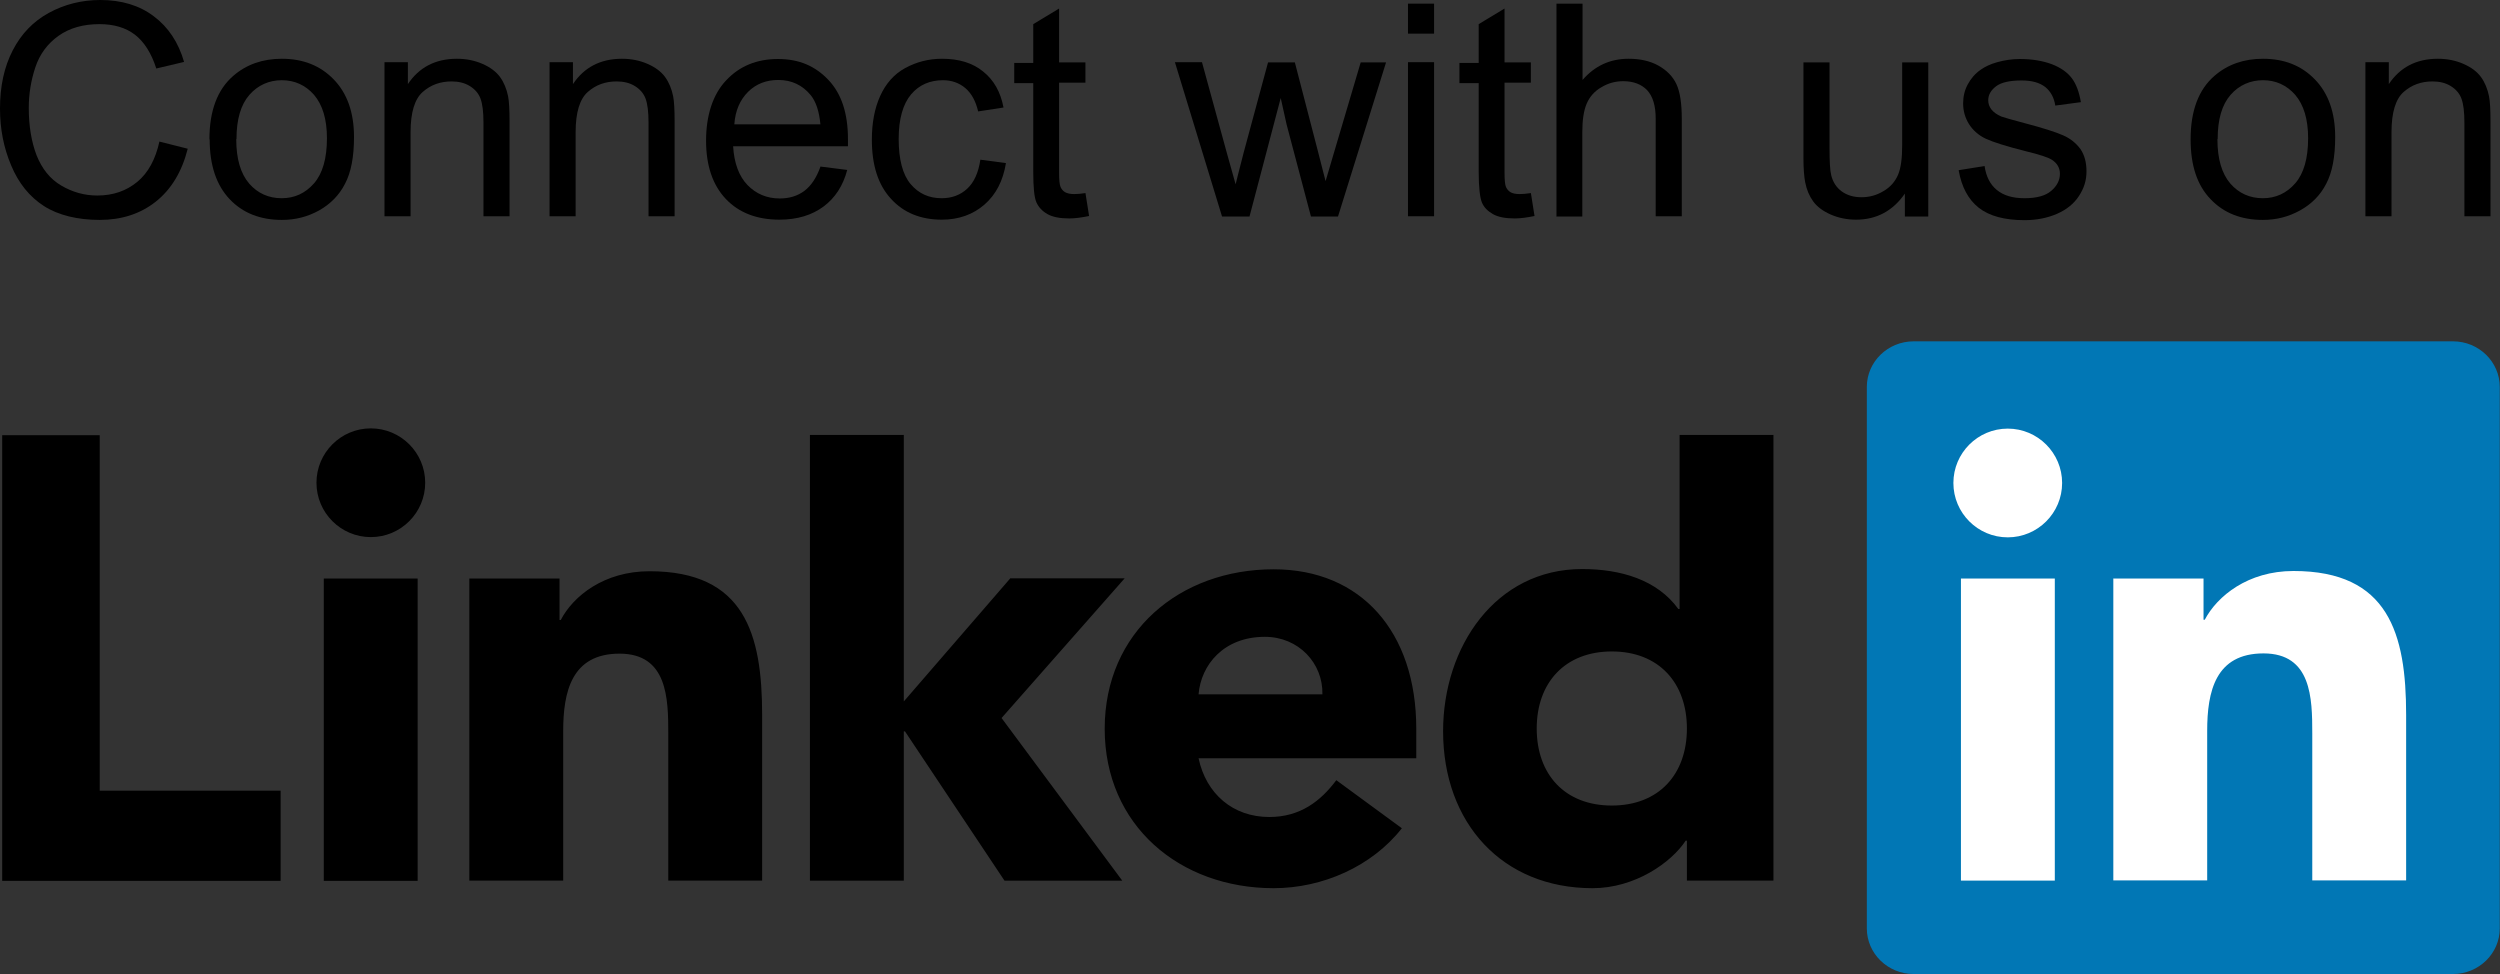 <?xml version="1.0" encoding="UTF-8"?>
<svg xmlns="http://www.w3.org/2000/svg" id="Layer_2" data-name="Layer 2" viewBox="0 0 102.54 39.96">
  <rect x="0" y="0" width="102.54" height="39.96" fill="#333333" stroke="none"/>
  <defs>
    <style>
      .cls-1 {
        fill: #0177b5;
      }

      .cls-2 {
        fill: #fff;
      }
    </style>
  </defs>
  <g id="Layer_1-2" data-name="Layer 1">
    <g>
      <path d="M11.51,32.43v3.7H.09v-18.28h4v14.58h7.41ZM13.28,23.73h3.85v12.4h-3.85v-12.4ZM15.21,17.57c1.23,0,2.23,1,2.23,2.23,0,1.23-1,2.23-2.23,2.23s-2.23-1-2.23-2.23c0-1.23,1-2.23,2.23-2.23M41.42,23.72h4.71l-5.05,5.73,4.95,6.67h-4.83l-4.08-6.12h-.05v6.12h-3.85v-18.28h3.85v10.93l4.36-5.04ZM19.26,23.73h3.69v1.7h.05c.51-.98,1.77-2,3.64-2,3.9,0,4.62,2.57,4.62,5.9v6.79h-3.85v-6.03c0-1.44-.03-3.28-2-3.28s-2.31,1.57-2.31,3.18v6.13h-3.85v-12.39h0ZM54.24,28.48c.03-1.28-.98-2.36-2.36-2.36-1.69,0-2.62,1.15-2.72,2.36h5.08ZM57.5,33.97c-1.23,1.57-3.26,2.46-5.26,2.46-3.85,0-6.93-2.57-6.93-6.54s3.08-6.54,6.93-6.54c3.59,0,5.85,2.57,5.85,6.54v1.21h-8.93c.31,1.46,1.41,2.41,2.9,2.41,1.26,0,2.1-.64,2.75-1.51l2.7,1.98ZM66.11,26.72c-1.92,0-3.08,1.28-3.08,3.16s1.15,3.16,3.08,3.16,3.08-1.28,3.08-3.16c0-1.87-1.15-3.16-3.08-3.16M72.73,36.12h-3.54v-1.64h-.05c-.59.9-2.08,1.95-3.82,1.95-3.7,0-6.13-2.67-6.13-6.44,0-3.46,2.15-6.65,5.7-6.65,1.59,0,3.08.44,3.95,1.64h.05v-7.14h3.85v18.27Z"/>
      <path class="cls-1" d="M100.61,14h-22.12c-1.06,0-1.92.84-1.92,1.87v22.21c0,1.03.86,1.87,1.92,1.87h22.12c1.06,0,1.92-.84,1.92-1.87V15.87c0-1.03-.86-1.87-1.92-1.87Z"/>
      <path class="cls-2" d="M80.43,23.73h3.85v12.39h-3.85v-12.39ZM82.35,17.58c1.23,0,2.23,1,2.23,2.23,0,1.23-1,2.23-2.23,2.23-1.23,0-2.23-1-2.23-2.23,0-1.23,1-2.23,2.23-2.23M86.69,23.73h3.69v1.69h.05c.51-.97,1.77-2,3.64-2,3.9,0,4.62,2.57,4.62,5.9v6.79h-3.85v-6.03c0-1.44-.03-3.28-2-3.28s-2.31,1.56-2.31,3.18v6.13h-3.85v-12.39h0Z"/>
    </g>
    <g>
      <path d="M6.55,5.81l1.15.29c-.24.95-.68,1.67-1.31,2.17s-1.4.75-2.3.75-1.7-.19-2.29-.57-1.04-.94-1.34-1.66c-.31-.73-.46-1.5-.46-2.34,0-.91.17-1.7.52-2.38.35-.68.84-1.19,1.48-1.54.64-.35,1.35-.53,2.11-.53.87,0,1.61.22,2.2.67.59.44,1.01,1.07,1.24,1.87l-1.14.27c-.2-.63-.5-1.1-.88-1.39-.38-.29-.87-.43-1.45-.43-.67,0-1.23.16-1.68.48-.45.32-.77.75-.95,1.29-.18.54-.27,1.1-.27,1.67,0,.74.11,1.39.32,1.94.22.55.55.97,1.01,1.24s.95.41,1.48.41c.65,0,1.19-.19,1.64-.56.45-.37.75-.93.91-1.66Z"/>
      <path d="M8.59,5.71c0-1.17.33-2.04.98-2.6.54-.47,1.21-.7,1.99-.7.87,0,1.58.28,2.13.85.55.57.83,1.35.83,2.36,0,.81-.12,1.45-.37,1.92-.24.47-.6.83-1.06,1.09-.47.26-.97.39-1.53.39-.88,0-1.6-.28-2.14-.85-.54-.57-.82-1.38-.82-2.45ZM9.69,5.71c0,.81.18,1.41.53,1.82.35.4.8.6,1.33.6s.97-.2,1.33-.61c.35-.4.53-1.02.53-1.85,0-.78-.18-1.37-.53-1.78-.35-.4-.8-.6-1.32-.6s-.98.2-1.33.6-.53,1-.53,1.81Z"/>
      <path d="M15.77,8.87V2.55h.96v.9c.46-.69,1.13-1.04,2.01-1.04.38,0,.73.07,1.05.21.32.14.56.32.72.54.16.22.27.49.33.79.04.2.06.55.06,1.04v3.88h-1.07v-3.84c0-.44-.04-.76-.12-.98-.08-.22-.23-.39-.44-.52-.21-.13-.46-.19-.75-.19-.46,0-.85.14-1.18.43s-.5.84-.5,1.65v3.45h-1.07Z"/>
      <path d="M22.54,8.87V2.55h.96v.9c.46-.69,1.13-1.04,2.01-1.04.38,0,.73.07,1.05.21.32.14.56.32.72.54.16.22.27.49.33.79.04.2.06.55.06,1.04v3.88h-1.07v-3.84c0-.44-.04-.76-.12-.98-.08-.22-.23-.39-.44-.52-.21-.13-.46-.19-.75-.19-.46,0-.85.14-1.18.43s-.5.84-.5,1.65v3.45h-1.07Z"/>
      <path d="M33.64,6.83l1.11.14c-.17.65-.5,1.15-.97,1.5s-1.07.54-1.81.54c-.92,0-1.66-.28-2.2-.85-.54-.57-.81-1.37-.81-2.39s.27-1.89.82-2.47c.55-.59,1.26-.88,2.13-.88s1.53.29,2.07.86c.54.57.8,1.38.8,2.43,0,.06,0,.16,0,.29h-4.71c.04.69.24,1.23.59,1.59s.79.55,1.32.55c.39,0,.73-.1,1.01-.31.28-.21.5-.54.66-.99ZM30.12,5.1h3.53c-.05-.53-.18-.93-.4-1.2-.34-.41-.78-.62-1.33-.62-.49,0-.91.16-1.24.49-.33.33-.52.77-.56,1.32Z"/>
      <path d="M40.21,6.55l1.05.14c-.12.73-.41,1.29-.88,1.7-.47.41-1.06.62-1.75.62-.86,0-1.56-.28-2.08-.85-.53-.57-.79-1.38-.79-2.43,0-.68.11-1.28.34-1.79.23-.51.57-.9,1.03-1.15s.96-.38,1.51-.38c.69,0,1.25.17,1.68.52.44.35.72.84.84,1.48l-1.04.16c-.1-.42-.27-.74-.53-.96-.25-.21-.56-.32-.91-.32-.54,0-.98.19-1.31.58s-.51,1-.51,1.83.16,1.46.49,1.85.75.58,1.27.58c.42,0,.77-.13,1.05-.39.28-.26.46-.65.54-1.19Z"/>
      <path d="M44.52,7.91l.15.95c-.3.06-.57.1-.81.1-.39,0-.69-.06-.9-.18-.21-.12-.36-.28-.45-.48-.09-.2-.13-.62-.13-1.26v-3.63h-.78v-.83h.78V.99l1.06-.64v2.21h1.08v.83h-1.08v3.69c0,.31.02.5.06.59.04.09.1.16.18.21.09.05.21.08.37.08.12,0,.28-.01.47-.04Z"/>
      <path d="M50.12,8.87l-1.93-6.32h1.11l1,3.65.38,1.36c.02-.07.12-.5.33-1.3l1-3.7h1.1l.95,3.66.31,1.21.36-1.22,1.08-3.65h1.04l-1.97,6.32h-1.11l-1-3.78-.24-1.08-1.28,4.86h-1.12Z"/>
      <path d="M57.75,1.38V.15h1.07v1.23h-1.07ZM57.75,8.87V2.55h1.07v6.32h-1.07Z"/>
      <path d="M62.79,7.91l.15.95c-.3.06-.57.1-.81.1-.39,0-.69-.06-.9-.18s-.37-.28-.45-.48-.13-.62-.13-1.26v-3.63h-.79v-.83h.79V.99l1.06-.64v2.21h1.08v.83h-1.08v3.69c0,.31.02.5.06.59.04.09.1.16.18.21.08.05.21.08.37.08.12,0,.28-.01.47-.04Z"/>
      <path d="M63.84,8.87V.15h1.07v3.13c.5-.58,1.13-.87,1.89-.87.47,0,.88.09,1.22.28s.59.44.74.76.22.8.22,1.42v4h-1.07v-4c0-.54-.12-.92-.35-1.17-.23-.24-.56-.37-.98-.37-.32,0-.62.08-.9.25-.28.16-.48.39-.6.67-.12.28-.18.67-.18,1.17v3.46h-1.07Z"/>
      <path d="M78.13,8.87v-.93c-.49.71-1.16,1.07-2,1.07-.37,0-.72-.07-1.04-.21-.32-.14-.56-.32-.72-.54-.16-.22-.27-.48-.33-.79-.04-.21-.07-.54-.07-1v-3.91h1.07v3.5c0,.56.02.94.07,1.13.07.28.21.5.43.66.22.16.49.24.81.24s.62-.08.9-.25c.28-.16.48-.39.6-.67.12-.28.17-.69.17-1.23v-3.38h1.07v6.32h-.96Z"/>
      <path d="M80.34,6.98l1.06-.17c.06.42.22.75.5.98s.65.34,1.14.34.86-.1,1.09-.3c.24-.2.36-.44.36-.7,0-.24-.11-.43-.32-.57-.15-.1-.51-.22-1.09-.36-.79-.2-1.33-.37-1.63-.51-.3-.14-.53-.35-.69-.6-.16-.26-.24-.54-.24-.85,0-.28.06-.54.19-.78.13-.24.3-.44.53-.6.17-.12.39-.23.68-.31.29-.08.6-.13.92-.13.5,0,.93.07,1.31.21.37.14.65.34.83.58.18.24.3.57.37.98l-1.05.14c-.05-.33-.19-.58-.41-.76-.23-.18-.55-.27-.97-.27-.49,0-.84.08-1.05.24s-.32.35-.32.57c0,.14.04.26.13.38.09.11.22.21.41.29.11.04.42.13.95.27.76.2,1.29.37,1.58.5.3.13.53.32.71.56.17.25.25.55.25.92s-.1.69-.31,1.01c-.21.32-.51.56-.9.73-.39.17-.84.26-1.33.26-.82,0-1.45-.17-1.88-.51-.43-.34-.7-.85-.82-1.52Z"/>
      <path d="M89.85,5.71c0-1.17.33-2.04.98-2.6.54-.47,1.21-.7,1.99-.7.87,0,1.58.28,2.13.85.55.57.83,1.35.83,2.36,0,.81-.12,1.45-.37,1.92-.24.47-.6.83-1.07,1.09-.47.26-.97.39-1.53.39-.88,0-1.6-.28-2.14-.85-.55-.57-.82-1.38-.82-2.45ZM90.95,5.71c0,.81.18,1.41.53,1.82.35.4.8.6,1.33.6s.97-.2,1.33-.61c.35-.4.53-1.02.53-1.85,0-.78-.18-1.37-.53-1.78-.35-.4-.8-.6-1.32-.6s-.98.2-1.33.6c-.35.4-.53,1-.53,1.81Z"/>
      <path d="M97.02,8.87V2.55h.96v.9c.46-.69,1.13-1.04,2.01-1.04.38,0,.73.07,1.05.21s.56.32.72.54c.16.22.27.49.33.79.04.2.06.55.06,1.04v3.88h-1.07v-3.84c0-.44-.04-.76-.12-.98-.08-.22-.23-.39-.44-.52s-.46-.19-.75-.19c-.46,0-.85.14-1.18.43s-.5.84-.5,1.65v3.45h-1.07Z"/>
    </g>
  </g>
</svg>
